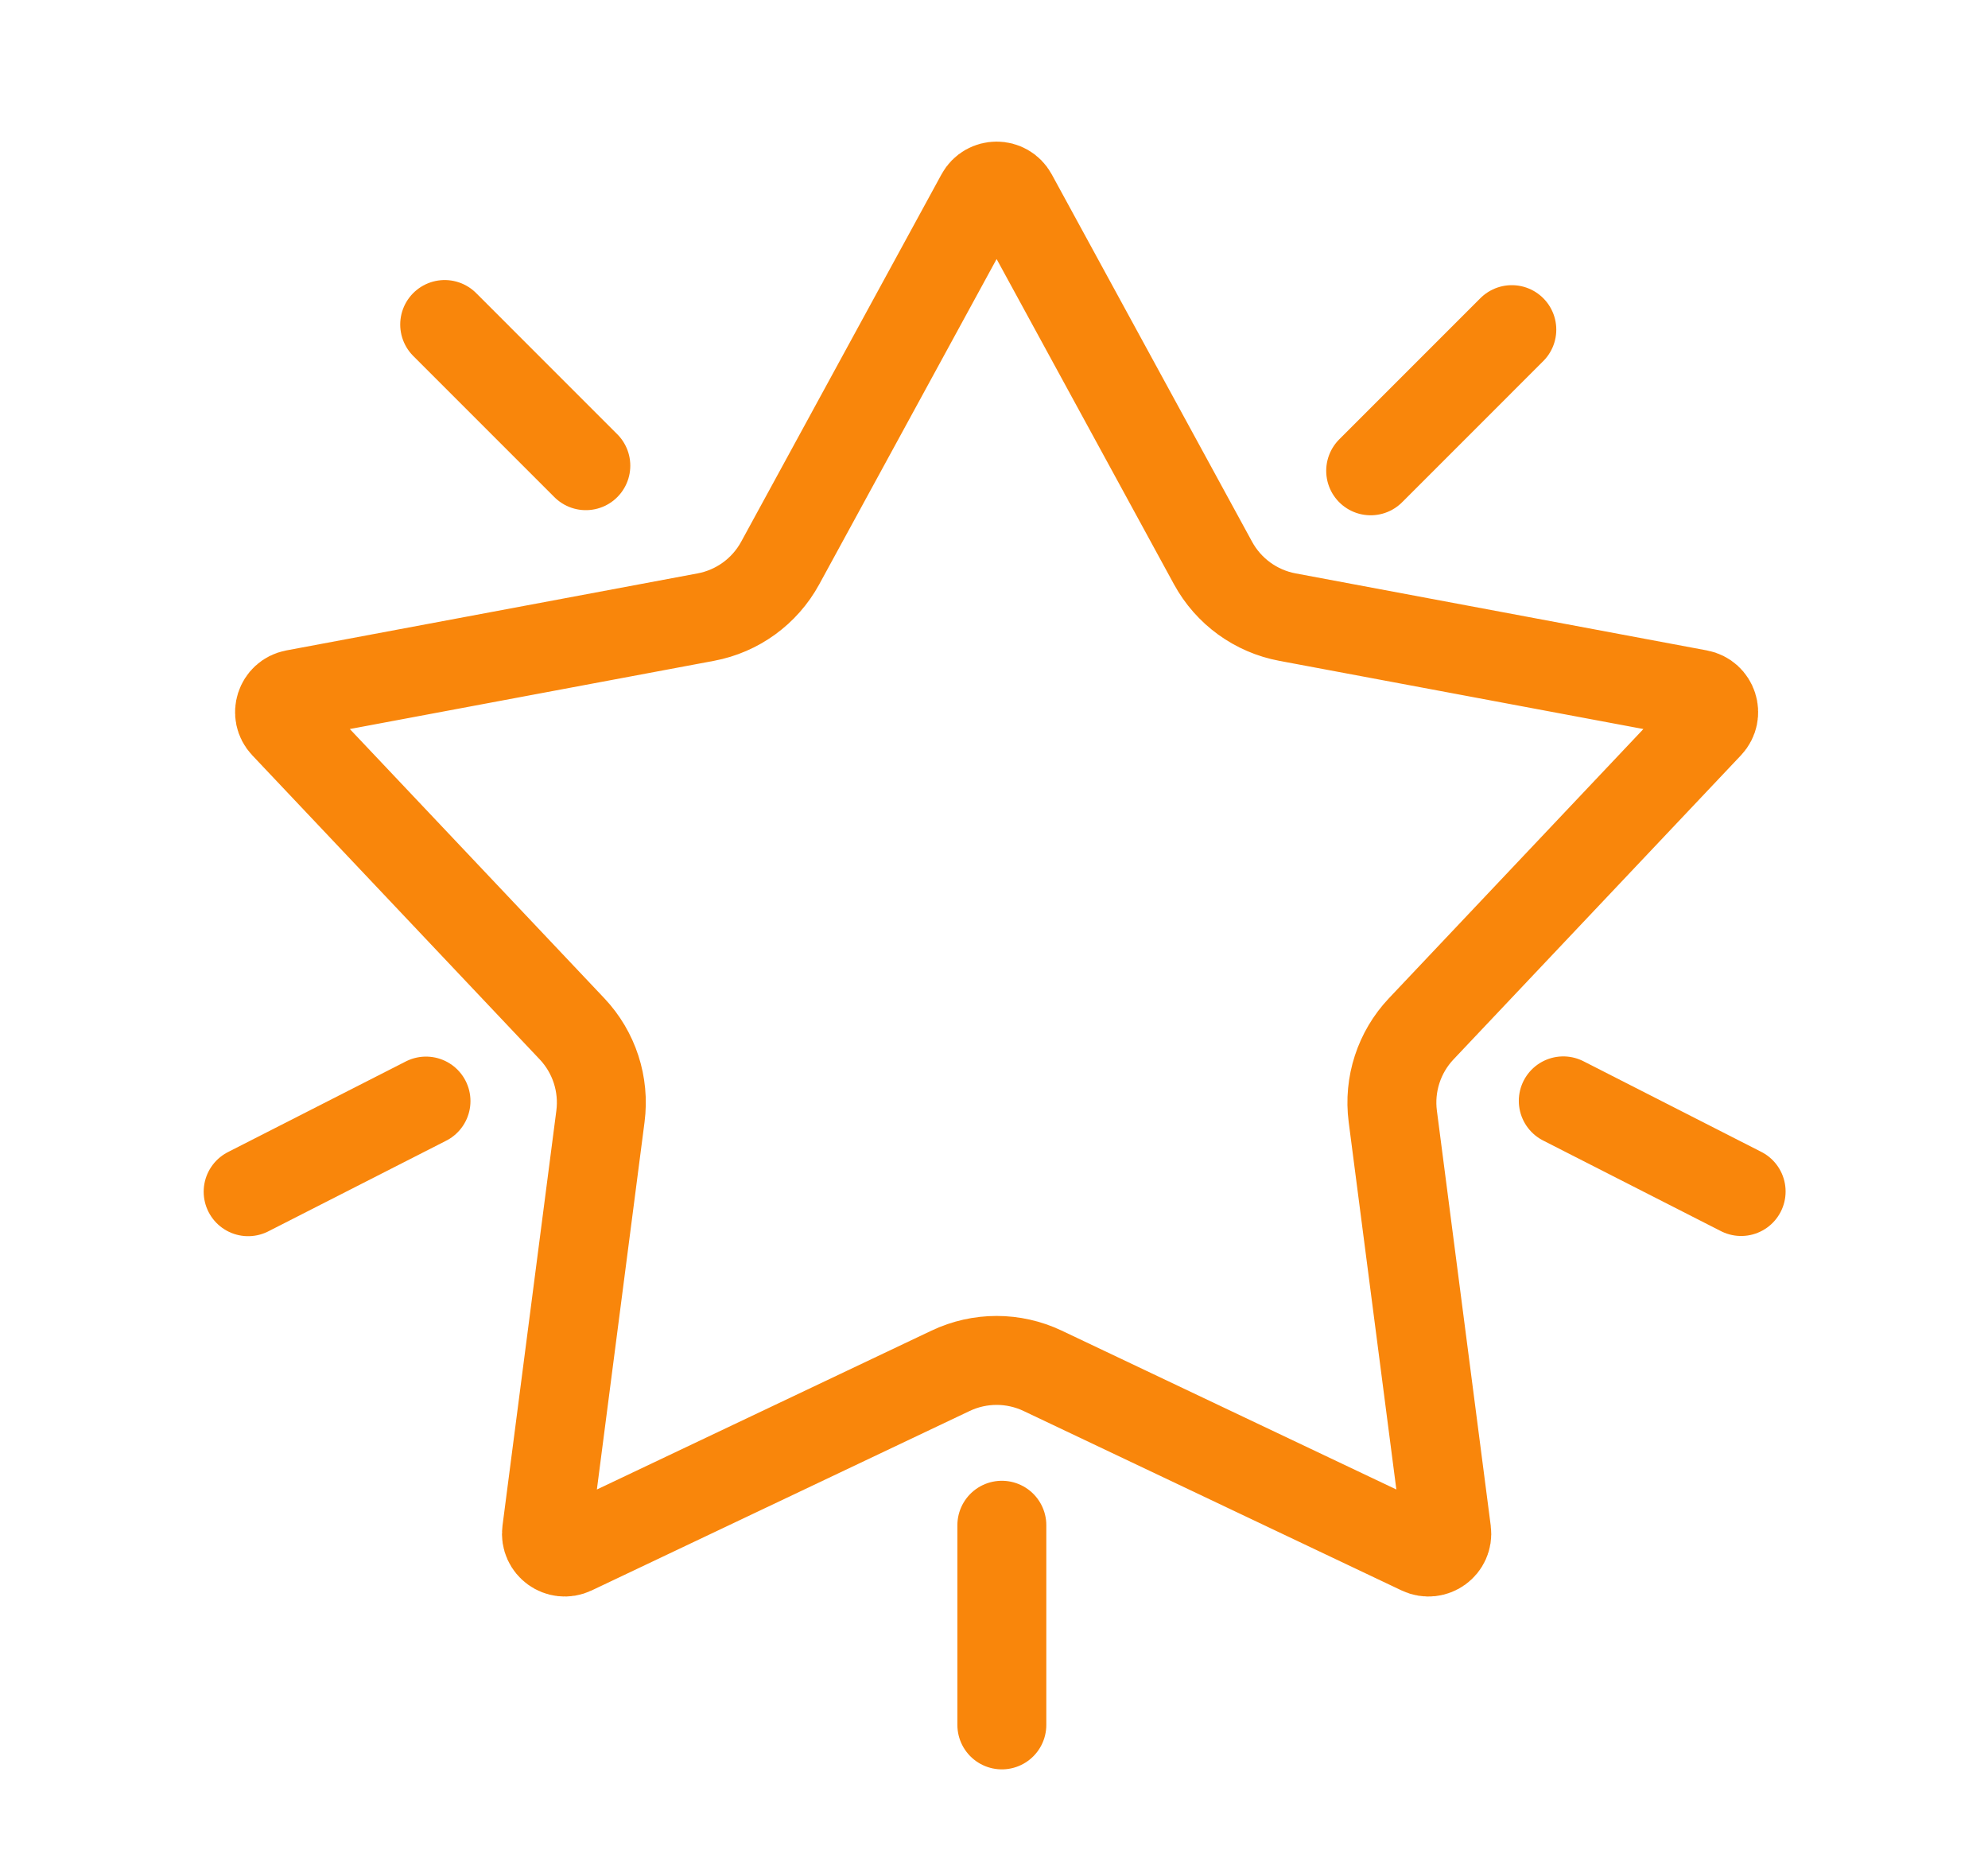 <svg width="380" height="358" viewBox="0 0 380 358" fill="none" xmlns="http://www.w3.org/2000/svg">
<path d="M187.428 37.387C188.754 34.955 192.246 34.955 193.572 37.387L231.868 107.605C234.817 113.012 240.039 116.807 246.092 117.94L324.708 132.662C327.431 133.172 328.51 136.494 326.606 138.507L271.659 196.627C267.429 201.102 265.433 207.242 266.226 213.349L276.518 292.666C276.874 295.413 274.049 297.465 271.546 296.277L199.291 261.979C193.728 259.338 187.272 259.338 181.709 261.979L109.454 296.277C106.951 297.465 104.126 295.413 104.482 292.666L114.774 213.349C115.567 207.242 113.571 201.102 109.341 196.627L54.394 138.507C52.49 136.494 53.569 133.172 56.292 132.662L134.908 117.94C140.961 116.807 146.183 113.012 149.132 107.605L187.428 37.387Z" stroke="#F9860B" stroke-width="17"/>
<line x1="262" y1="89.979" x2="288.979" y2="63" stroke="#F9860B" stroke-width="17" stroke-linecap="round"/>
<line x1="111.979" y1="89" x2="85" y2="62.021" stroke="#F9860B" stroke-width="17" stroke-linecap="round"/>
<line x1="191.5" y1="329.654" x2="191.5" y2="291.5" stroke="#F9860B" stroke-width="17" stroke-linecap="round"/>
<line x1="332.812" y1="227.716" x2="298.816" y2="210.394" stroke="#F9860B" stroke-width="17" stroke-linecap="round"/>
<line x1="81.428" y1="210.433" x2="47.432" y2="227.755" stroke="#F9860B" stroke-width="17" stroke-linecap="round"/>
</svg>
